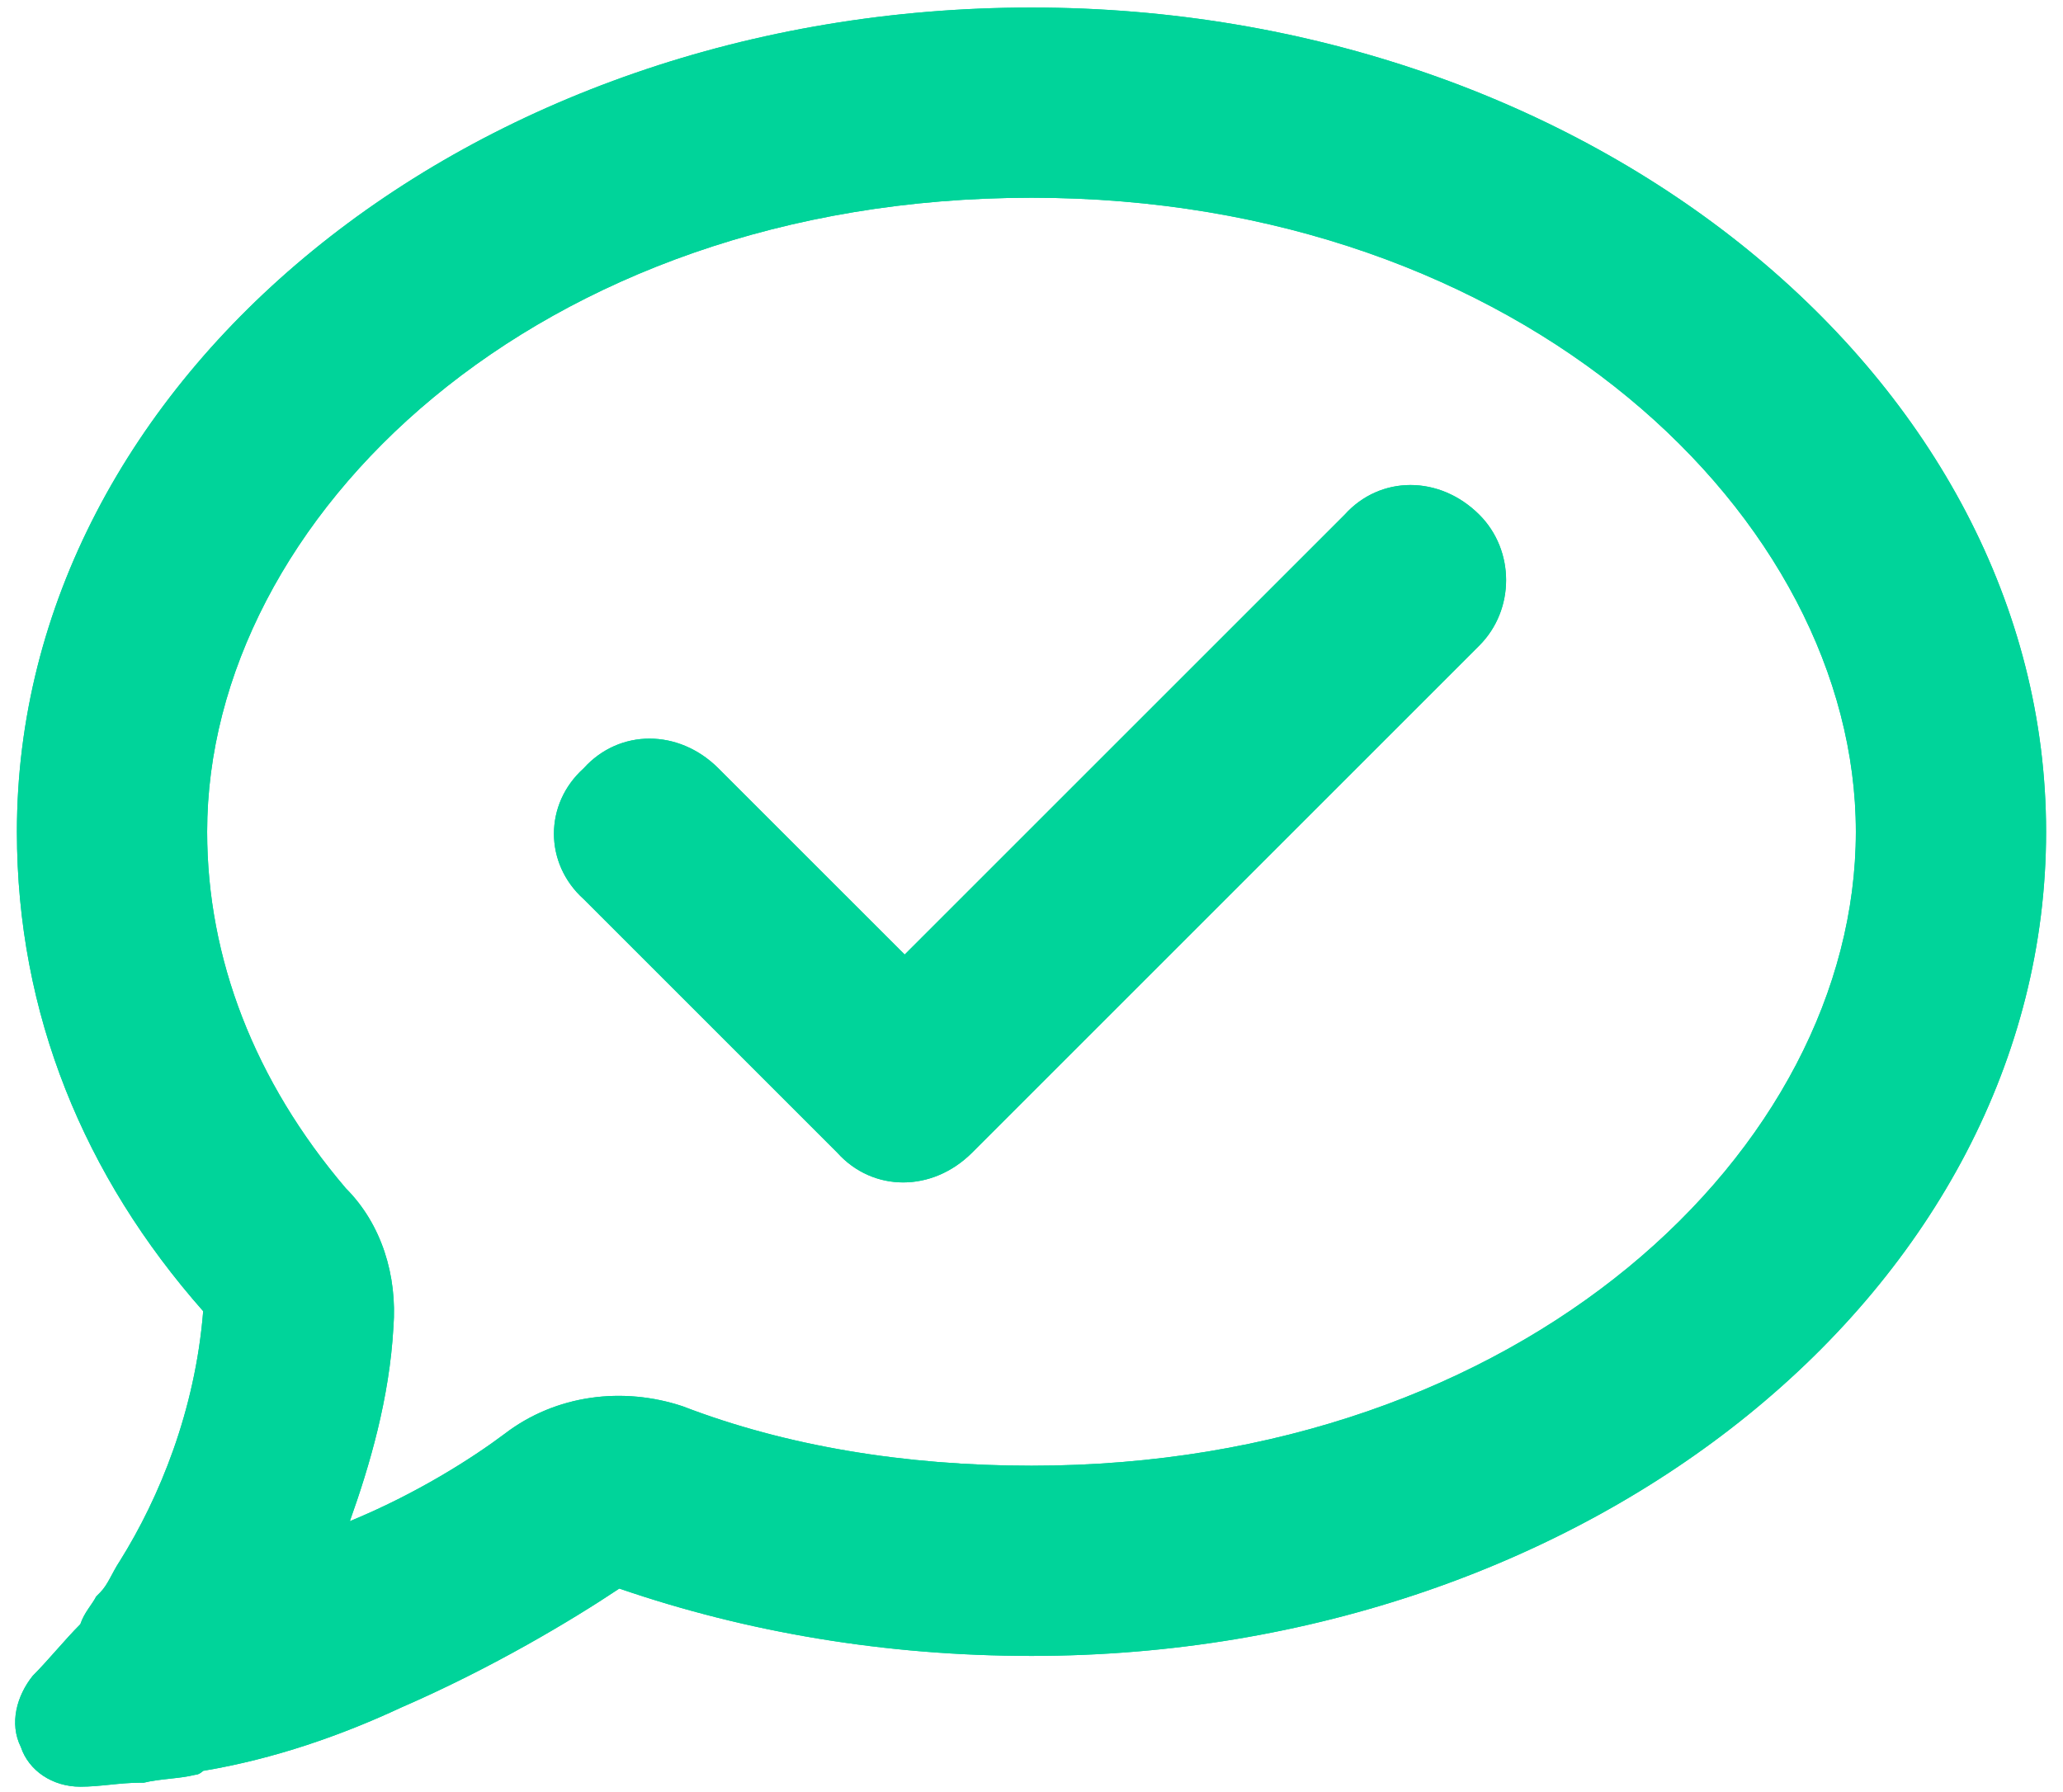   <svg
    width="61"
    height="53"
    viewBox="0 0 61 53"
    fill="none"
    xmlns="http://www.w3.org/2000/svg"
  >
    <path
      d="M20.188 41.59C23.234 42.762 26.75 43.347 30.5 43.347C45.031 43.347 54.875 33.972 54.875 24.598C54.875 15.34 45.031 5.848 30.5 5.848C15.852 5.848 6.125 15.34 6.125 24.598C6.125 28.348 7.531 31.98 10.227 35.144C11.281 36.199 11.75 37.722 11.633 39.246C11.516 41.355 10.93 43.347 10.344 44.988C12.336 44.168 13.977 43.113 14.914 42.41C16.438 41.238 18.43 41.004 20.188 41.59ZM3.547 46.16C4.719 44.285 5.773 41.707 6.008 38.777C2.492 34.793 0.5 29.988 0.5 24.598C0.5 11.238 13.859 0.223 30.5 0.223C47.023 0.223 60.5 11.238 60.5 24.598C60.5 38.074 47.023 48.972 30.5 48.972C26.164 48.972 22.062 48.269 18.312 46.98C16.906 47.918 14.562 49.324 11.867 50.496C10.109 51.316 8.117 52.019 6.008 52.371C6.008 52.371 5.891 52.488 5.773 52.488C5.305 52.605 4.719 52.605 4.25 52.722H4.133C3.547 52.722 2.961 52.84 2.375 52.84C1.555 52.84 0.852 52.371 0.617 51.668C0.266 50.965 0.5 50.144 0.969 49.559C1.438 49.09 1.906 48.504 2.375 48.035C2.492 47.684 2.727 47.449 2.844 47.215L2.961 47.097C3.195 46.863 3.312 46.512 3.547 46.16ZM43.742 19.09L28.742 34.09C27.57 35.262 25.812 35.262 24.758 34.09L17.258 26.59C16.086 25.535 16.086 23.777 17.258 22.723C18.312 21.551 20.07 21.551 21.242 22.723L26.75 28.23L39.758 15.223C40.812 14.051 42.57 14.051 43.742 15.223C44.797 16.277 44.797 18.035 43.742 19.09Z"
      fill="#00d49a"
    ></path>
    <path
      d="M20.188 41.59C23.234 42.762 26.75 43.347 30.5 43.347C45.031 43.347 54.875 33.972 54.875 24.598C54.875 15.34 45.031 5.848 30.5 5.848C15.852 5.848 6.125 15.34 6.125 24.598C6.125 28.348 7.531 31.98 10.227 35.144C11.281 36.199 11.75 37.722 11.633 39.246C11.516 41.355 10.93 43.347 10.344 44.988C12.336 44.168 13.977 43.113 14.914 42.41C16.438 41.238 18.43 41.004 20.188 41.59ZM3.547 46.16C4.719 44.285 5.773 41.707 6.008 38.777C2.492 34.793 0.5 29.988 0.5 24.598C0.5 11.238 13.859 0.223 30.5 0.223C47.023 0.223 60.5 11.238 60.5 24.598C60.5 38.074 47.023 48.972 30.5 48.972C26.164 48.972 22.062 48.269 18.312 46.98C16.906 47.918 14.562 49.324 11.867 50.496C10.109 51.316 8.117 52.019 6.008 52.371C6.008 52.371 5.891 52.488 5.773 52.488C5.305 52.605 4.719 52.605 4.25 52.722H4.133C3.547 52.722 2.961 52.84 2.375 52.84C1.555 52.84 0.852 52.371 0.617 51.668C0.266 50.965 0.5 50.144 0.969 49.559C1.438 49.09 1.906 48.504 2.375 48.035C2.492 47.684 2.727 47.449 2.844 47.215L2.961 47.097C3.195 46.863 3.312 46.512 3.547 46.16ZM43.742 19.09L28.742 34.09C27.57 35.262 25.812 35.262 24.758 34.09L17.258 26.59C16.086 25.535 16.086 23.777 17.258 22.723C18.312 21.551 20.07 21.551 21.242 22.723L26.75 28.23L39.758 15.223C40.812 14.051 42.57 14.051 43.742 15.223C44.797 16.277 44.797 18.035 43.742 19.09Z"
      fill="#00d49a"
    ></path>
  </svg>

